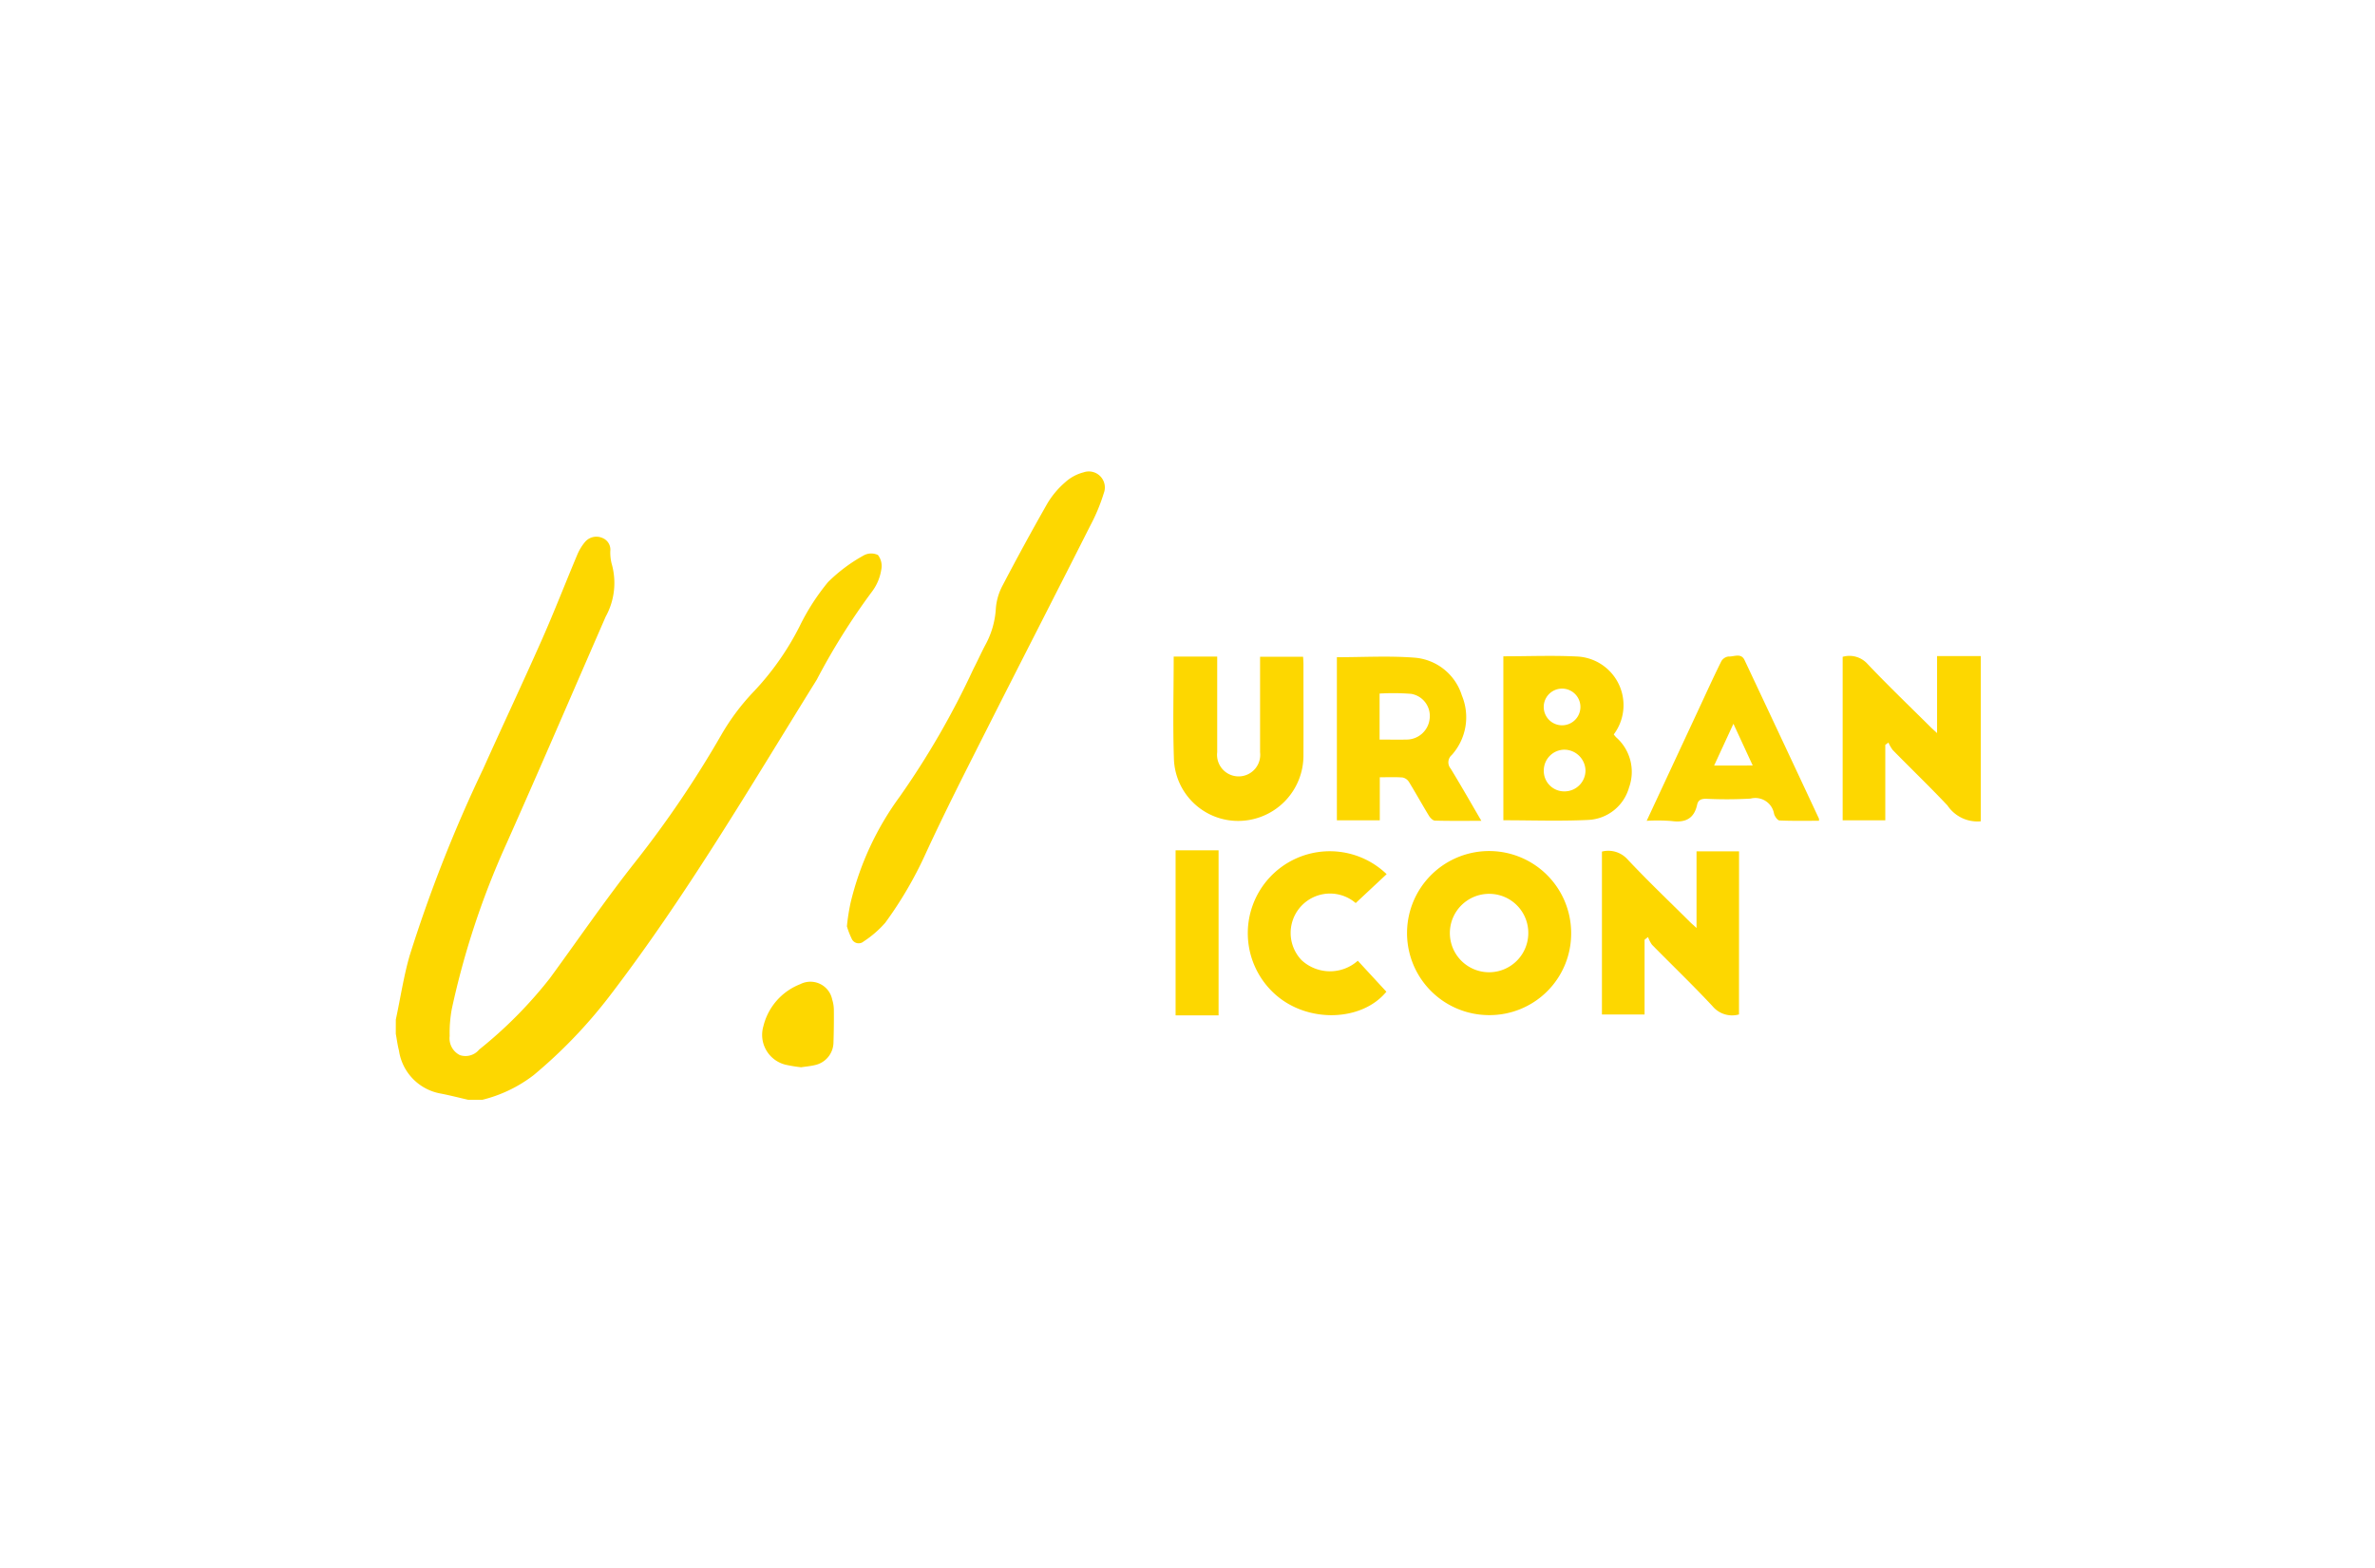 <svg xmlns="http://www.w3.org/2000/svg" width="156" height="103"><defs><clipPath id="a"><path fill="none" d="M.032-.176h156v103h-156z" data-name="Rectangle 642"/></clipPath></defs><g clip-path="url(#a)" data-name="Urban Icon" transform="translate(-.032 .176)"><g fill="#fdd700" data-name="Group 8733"><path d="M26.031 66.814c.3-1.393.51-2.811.9-4.176a93.614 93.614 0 0 1 4.835-12.29c1.276-2.843 2.605-5.661 3.866-8.51.807-1.824 1.527-3.687 2.3-5.525a3.307 3.307 0 0 1 .526-.88.98.98 0 0 1 1.132-.268.827.827 0 0 1 .53.859 2.977 2.977 0 0 0 .083.818 4.586 4.586 0 0 1-.388 3.5c-2.174 4.985-4.32 9.984-6.533 14.952a53.8 53.8 0 0 0-3.571 10.809 8.652 8.652 0 0 0-.143 1.8 1.229 1.229 0 0 0 .672 1.246 1.164 1.164 0 0 0 1.267-.366 28.524 28.524 0 0 0 4.648-4.691c1.86-2.544 3.64-5.151 5.593-7.622a68.851 68.851 0 0 0 5.668-8.373 14.907 14.907 0 0 1 2.163-2.875 18.156 18.156 0 0 0 2.976-4.251 14.627 14.627 0 0 1 1.864-2.9 10.59 10.59 0 0 1 2.33-1.746 1.024 1.024 0 0 1 .95-.035 1.181 1.181 0 0 1 .216.975 3.207 3.207 0 0 1-.589 1.407 43.7 43.7 0 0 0-3.645 5.808c-4.388 7.064-8.592 14.249-13.666 20.862a32.3 32.3 0 0 1-4.937 5.126 9.1 9.1 0 0 1-3.364 1.616h-.93c-.616-.142-1.226-.3-1.847-.418a3.363 3.363 0 0 1-2.7-2.821c-.095-.361-.14-.735-.208-1.1Z" data-name="Path 1298"/><path d="M130.136 53.786a2.365 2.365 0 0 1-2.185-1.039c-1.17-1.24-2.4-2.424-3.593-3.641a2.245 2.245 0 0 1-.284-.493l-.208.151v4.956h-2.8V42.979a1.6 1.6 0 0 1 1.632.467c1.338 1.412 2.744 2.76 4.124 4.132.117.116.242.224.445.413v-5.06h2.87Z" data-name="Path 1299"/><path d="M55.66 60.69a13.818 13.818 0 0 1 .242-1.55 19.4 19.4 0 0 1 3.225-6.97 54.15 54.15 0 0 0 4.845-8.4c.271-.518.507-1.056.782-1.571a5.662 5.662 0 0 0 .687-2.355 3.8 3.8 0 0 1 .408-1.481q1.445-2.768 2.99-5.481A5.709 5.709 0 0 1 70 31.509a2.834 2.834 0 0 1 1.2-.649 1.052 1.052 0 0 1 1.333 1.37 12.129 12.129 0 0 1-.889 2.134c-2.265 4.488-4.562 8.958-6.827 13.441-1.357 2.688-2.726 5.373-3.986 8.108a25.6 25.6 0 0 1-2.649 4.534 6.837 6.837 0 0 1-1.426 1.236.5.5 0 0 1-.789-.2 5.234 5.234 0 0 1-.307-.8" data-name="Path 1300"/><path d="M98.778 42.945c1.658 0 3.279-.068 4.89.016a3.2 3.2 0 0 1 2.363 5.115 2.173 2.173 0 0 0 .15.186 3.023 3.023 0 0 1 .854 3.3 2.922 2.922 0 0 1-2.709 2.135c-1.833.088-3.672.021-5.547.021Zm4.017 8.875a1.378 1.378 0 0 0 1.379-1.371 1.4 1.4 0 0 0-1.4-1.369 1.365 1.365 0 0 0-1.339 1.358 1.341 1.341 0 0 0 1.355 1.382m-.16-4.342a1.205 1.205 0 1 0 .011-2.41 1.205 1.205 0 0 0-.011 2.41" data-name="Path 1301"/><path d="M114.256 66.476a1.67 1.67 0 0 1-1.725-.528c-1.289-1.386-2.661-2.7-3.987-4.049a1.936 1.936 0 0 1-.26-.509l-.23.179v4.91h-2.8V55.775a1.694 1.694 0 0 1 1.664.494c1.33 1.419 2.741 2.762 4.122 4.135.106.106.221.2.427.391v-5.034h2.793Z" data-name="Path 1302"/><path d="M97.334 53.755c-1.094 0-2.071.014-3.046-.014-.139 0-.315-.182-.4-.324-.447-.734-.863-1.489-1.313-2.222a.647.647 0 0 0-.418-.288c-.477-.036-.959-.014-1.494-.014v2.827h-2.819V43.005c1.721 0 3.43-.1 5.119.031a3.546 3.546 0 0 1 3.091 2.484 3.719 3.719 0 0 1-.668 3.915.631.631 0 0 0-.071.884c.672 1.1 1.308 2.219 2.02 3.437m-6.686-5.34c.633 0 1.2.012 1.764 0a1.526 1.526 0 0 0 1.521-1.345 1.469 1.469 0 0 0-1.213-1.659 15.062 15.062 0 0 0-2.072-.019v3.026Z" data-name="Path 1303"/><path d="M97.813 66.52a5.39 5.39 0 1 1 5.419-5.359 5.357 5.357 0 0 1-5.419 5.359m.041-7.968a2.576 2.576 0 1 0 2.563 2.575 2.564 2.564 0 0 0-2.563-2.575" data-name="Path 1304"/><path d="M77.127 42.962h2.856v6.288a1.418 1.418 0 1 0 2.816 0v-6.275h2.826c.008.152.023.316.023.479 0 2 .009 4 0 5.995a4.292 4.292 0 0 1-4.248 4.312 4.219 4.219 0 0 1-4.258-4.017c-.08-2.235-.017-4.475-.017-6.777" data-name="Path 1305"/><path d="m108.192 53.757 3.468-7.445c.472-1.014.934-2.032 1.431-3.034a.64.64 0 0 1 .476-.32c.356.025.824-.257 1.056.238q2.451 5.206 4.887 10.418a.683.683 0 0 1 0 .137c-.862 0-1.73.018-2.594-.02-.129-.006-.309-.265-.356-.437a1.249 1.249 0 0 0-1.544-1 27.6 27.6 0 0 1-2.892.013c-.314-.006-.544.054-.617.387-.2.926-.784 1.2-1.685 1.073a12.158 12.158 0 0 0-1.629-.013m6.965-3.634-1.267-2.743-1.268 2.747Z" data-name="Path 1306"/><path d="m89.22 62.95 1.875 2.032c-1.6 1.956-5.138 2.084-7.273.2a5.385 5.385 0 1 1 7.29-7.924l-2.032 1.9a2.587 2.587 0 0 0-3.55 3.756 2.748 2.748 0 0 0 3.691.03" data-name="Path 1307"/><path d="M77.25 55.692h2.823v10.845H77.25z" data-name="Rectangle 641"/><path d="M52.64 69.945a9.36 9.36 0 0 1-.955-.154 2.018 2.018 0 0 1-1.512-2.537 3.972 3.972 0 0 1 2.423-2.767 1.46 1.46 0 0 1 2.1 1.017 2.3 2.3 0 0 1 .107.658c.006.732 0 1.465-.026 2.2a1.541 1.541 0 0 1-1.2 1.437c-.3.075-.61.1-.933.149" data-name="Path 1308"/></g></g></svg>